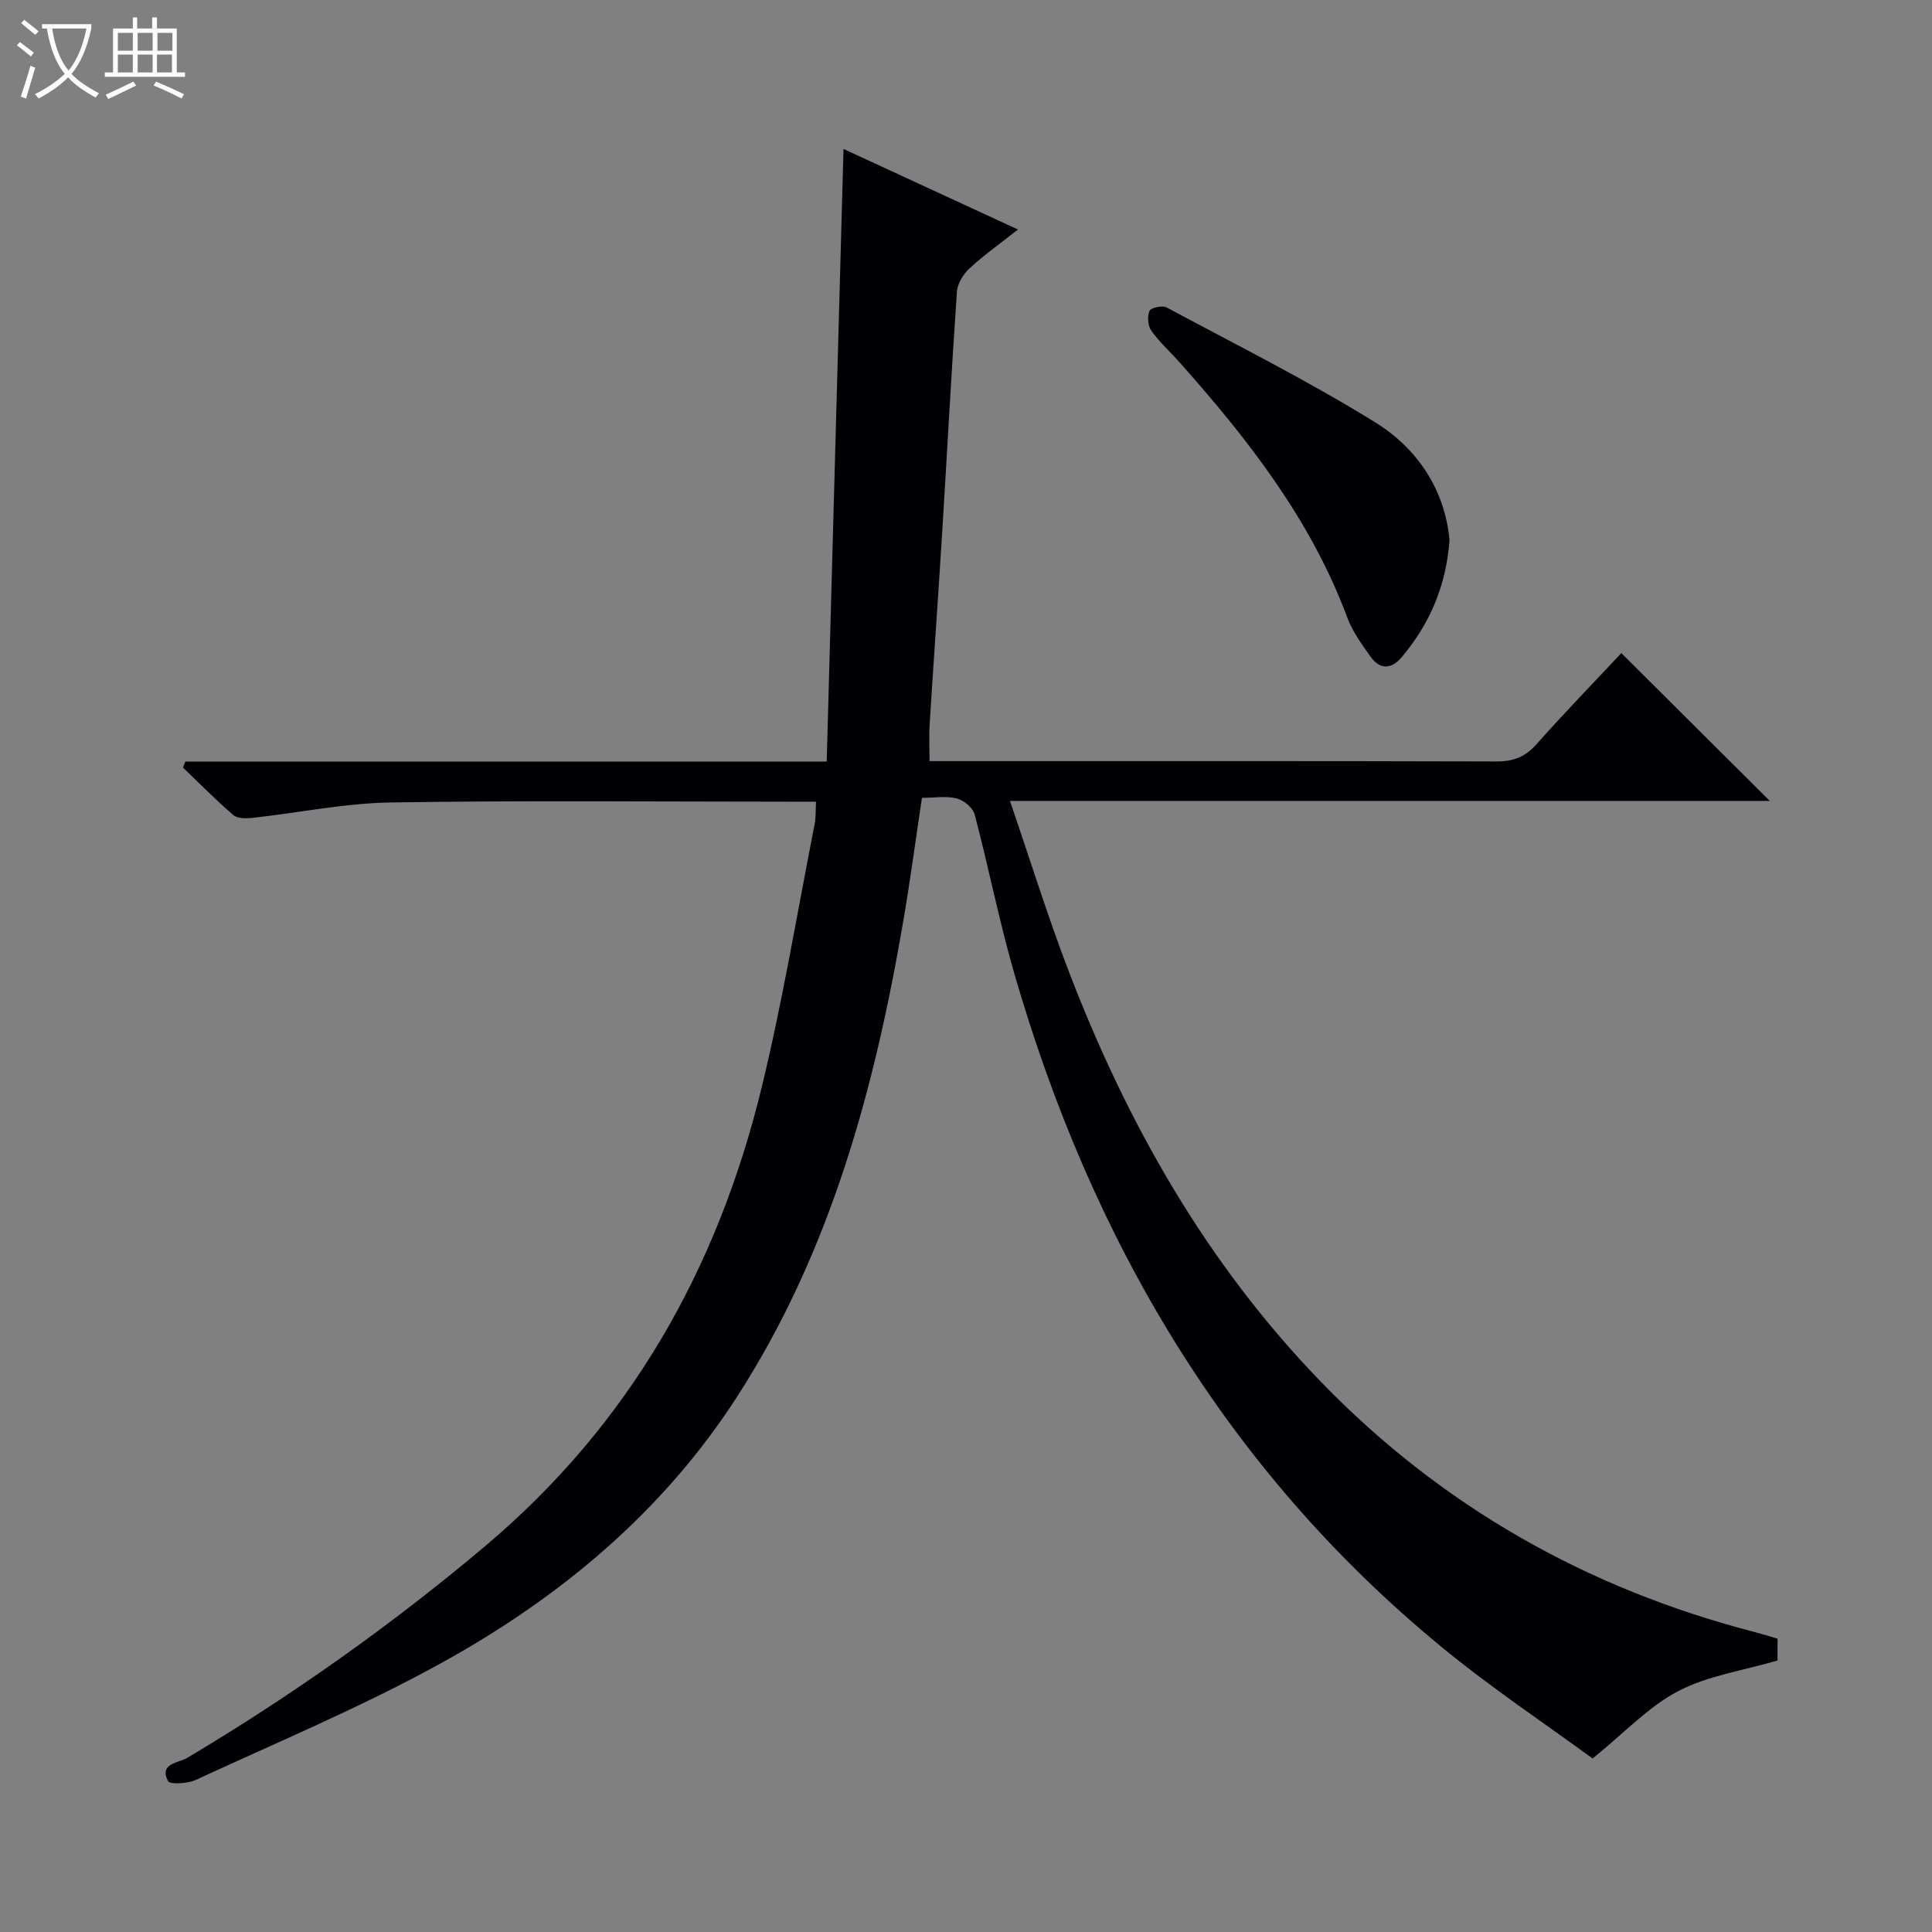 <svg enable-background="new 0 0 400 400" viewBox="0 0 400 400" xmlns="http://www.w3.org/2000/svg"><rect x="0" y="0" width="400" height="400" fill="#808080" stroke="none"/><path d="m6.4 11.7c-1-.8-1.9-1.6-2.9-2.3l.6-.7c.9.7 1.9 1.4 2.9 2.2zm-2.1 8.3c.7-2.1 1.4-4.2 2-6.4.2.1.6.3 1 .4-.7 2.3-1.3 4.4-1.9 6.4zm3-12.8c-1.1-.9-2.1-1.7-2.9-2.4l.6-.7c1 .8 2 1.5 3 2.4zm1.4-1.3v-.9h10.2v.9c-.9 4.2-2.3 7.3-4.1 9.4 1.3 1.4 3.2 2.7 5.7 4-.2.2-.4.5-.7.9-2.5-1.4-4.4-2.7-5.7-4.2-1.4 1.5-3.5 3-6.1 4.4 0 0 0 0-.1-.1-.3-.4-.5-.7-.7-.8 2.7-1.3 4.7-2.8 6.2-4.2-1.8-2.2-3-5.3-3.7-9.4zm9.2 0h-7.1c.6 3.8 1.7 6.7 3.4 8.7 1.7-2.1 2.9-4.8 3.7-8.7z" fill="#fcfbfa"/><path d="m31.6 3.6h.9v2.3h4.1v9.1h1.7v.9h-16.6v-.9h1.7v-9.1h4.1v-2.3h.9v2.3h3.1v-2.3zm-4 13.3.6.8c-1.9.9-3.8 1.9-5.8 2.8-.2-.3-.3-.6-.5-.9 2-.9 3.9-1.8 5.7-2.7zm-3.2-10.1v3.7h3.1v-3.7zm0 4.5v3.7h3.1v-3.7zm4.1-4.5v3.7h3.1v-3.7zm0 4.5v3.7h3.1v-3.7zm9.1 9.1c-2.1-1.1-4.1-2-5.8-2.7l.5-.8c2.2.9 4.1 1.8 5.8 2.6zm-1.9-13.6h-3.1v3.7h3.1zm-3.2 4.5v3.7h3.1v-3.7z" fill="#fcfbfa"/><g fill="#010105"><path d="m190.88 165.18c-1.3 8.64-2.41 17-3.83 25.31-5.94 34.77-15.02 68.5-34.37 98.57-15.41 23.95-36.74 41.7-61.34 55.27-16.4 9.05-33.79 16.31-50.82 24.19-1.69.78-5.35.98-5.74.23-1.91-3.68 2.25-3.77 3.95-4.78 21.77-12.98 42.35-27.53 61.77-43.91 29.93-25.25 48.07-57.39 57.19-94.89 4.38-18.03 7.4-36.4 10.99-54.63.25-1.28.16-2.63.27-4.56-1.8 0-3.42 0-5.03 0-27.67 0-55.33-.28-82.99.16-9.56.15-19.1 2.14-28.65 3.19-1.31.14-3.1.17-3.96-.57-3.62-3.11-6.98-6.53-10.44-9.84.17-.42.33-.83.5-1.25h132.78c1.17-42.58 2.32-84.44 3.48-126.83 11.71 5.41 23.56 10.88 36.12 16.68-3.66 2.89-7.04 5.28-10.05 8.06-1.29 1.19-2.48 3.15-2.59 4.84-1.15 16.59-2.02 33.19-3.05 49.79-.82 13.27-1.77 26.53-2.6 39.8-.14 2.3-.02 4.61-.02 7.57h5.42c37.33 0 74.66-.04 111.99.07 3.45.01 5.91-.93 8.23-3.54 5.85-6.59 12-12.92 17.59-18.89 10.35 10.3 20.55 20.45 30.74 30.6-51.59 0-103.89 0-157.32 0 4.24 12.37 7.82 23.92 12.14 35.19 12.06 31.51 28.48 60.47 52.07 84.9 24.99 25.87 55.17 42.98 89.98 51.99 1.57.41 3.12.9 4.73 1.37v4.52c-7.13 2.09-14.41 3.13-20.57 6.34-6.09 3.17-11.03 8.54-17.72 13.95-9.59-7.04-20.93-14.58-31.39-23.19-44.67-36.77-72.47-84.4-88.37-139.44-3.13-10.83-5.29-21.93-8.18-32.83-.36-1.38-2.24-2.93-3.7-3.31-2.19-.55-4.61-.13-7.21-.13z"/><path d="m300.11 111.84c-.71 9.54-4.13 17.31-9.82 24.13-2.18 2.62-4.56 2.77-6.56-.05-1.81-2.55-3.73-5.19-4.8-8.09-7.52-20.21-20.49-36.8-34.58-52.67-1.99-2.24-4.25-4.27-5.98-6.68-.73-1.01-.86-2.96-.38-4.12.27-.65 2.67-1.18 3.54-.71 14.49 7.77 29.23 15.16 43.2 23.79 8.81 5.46 14.45 14.06 15.38 24.4z"/></g></svg>